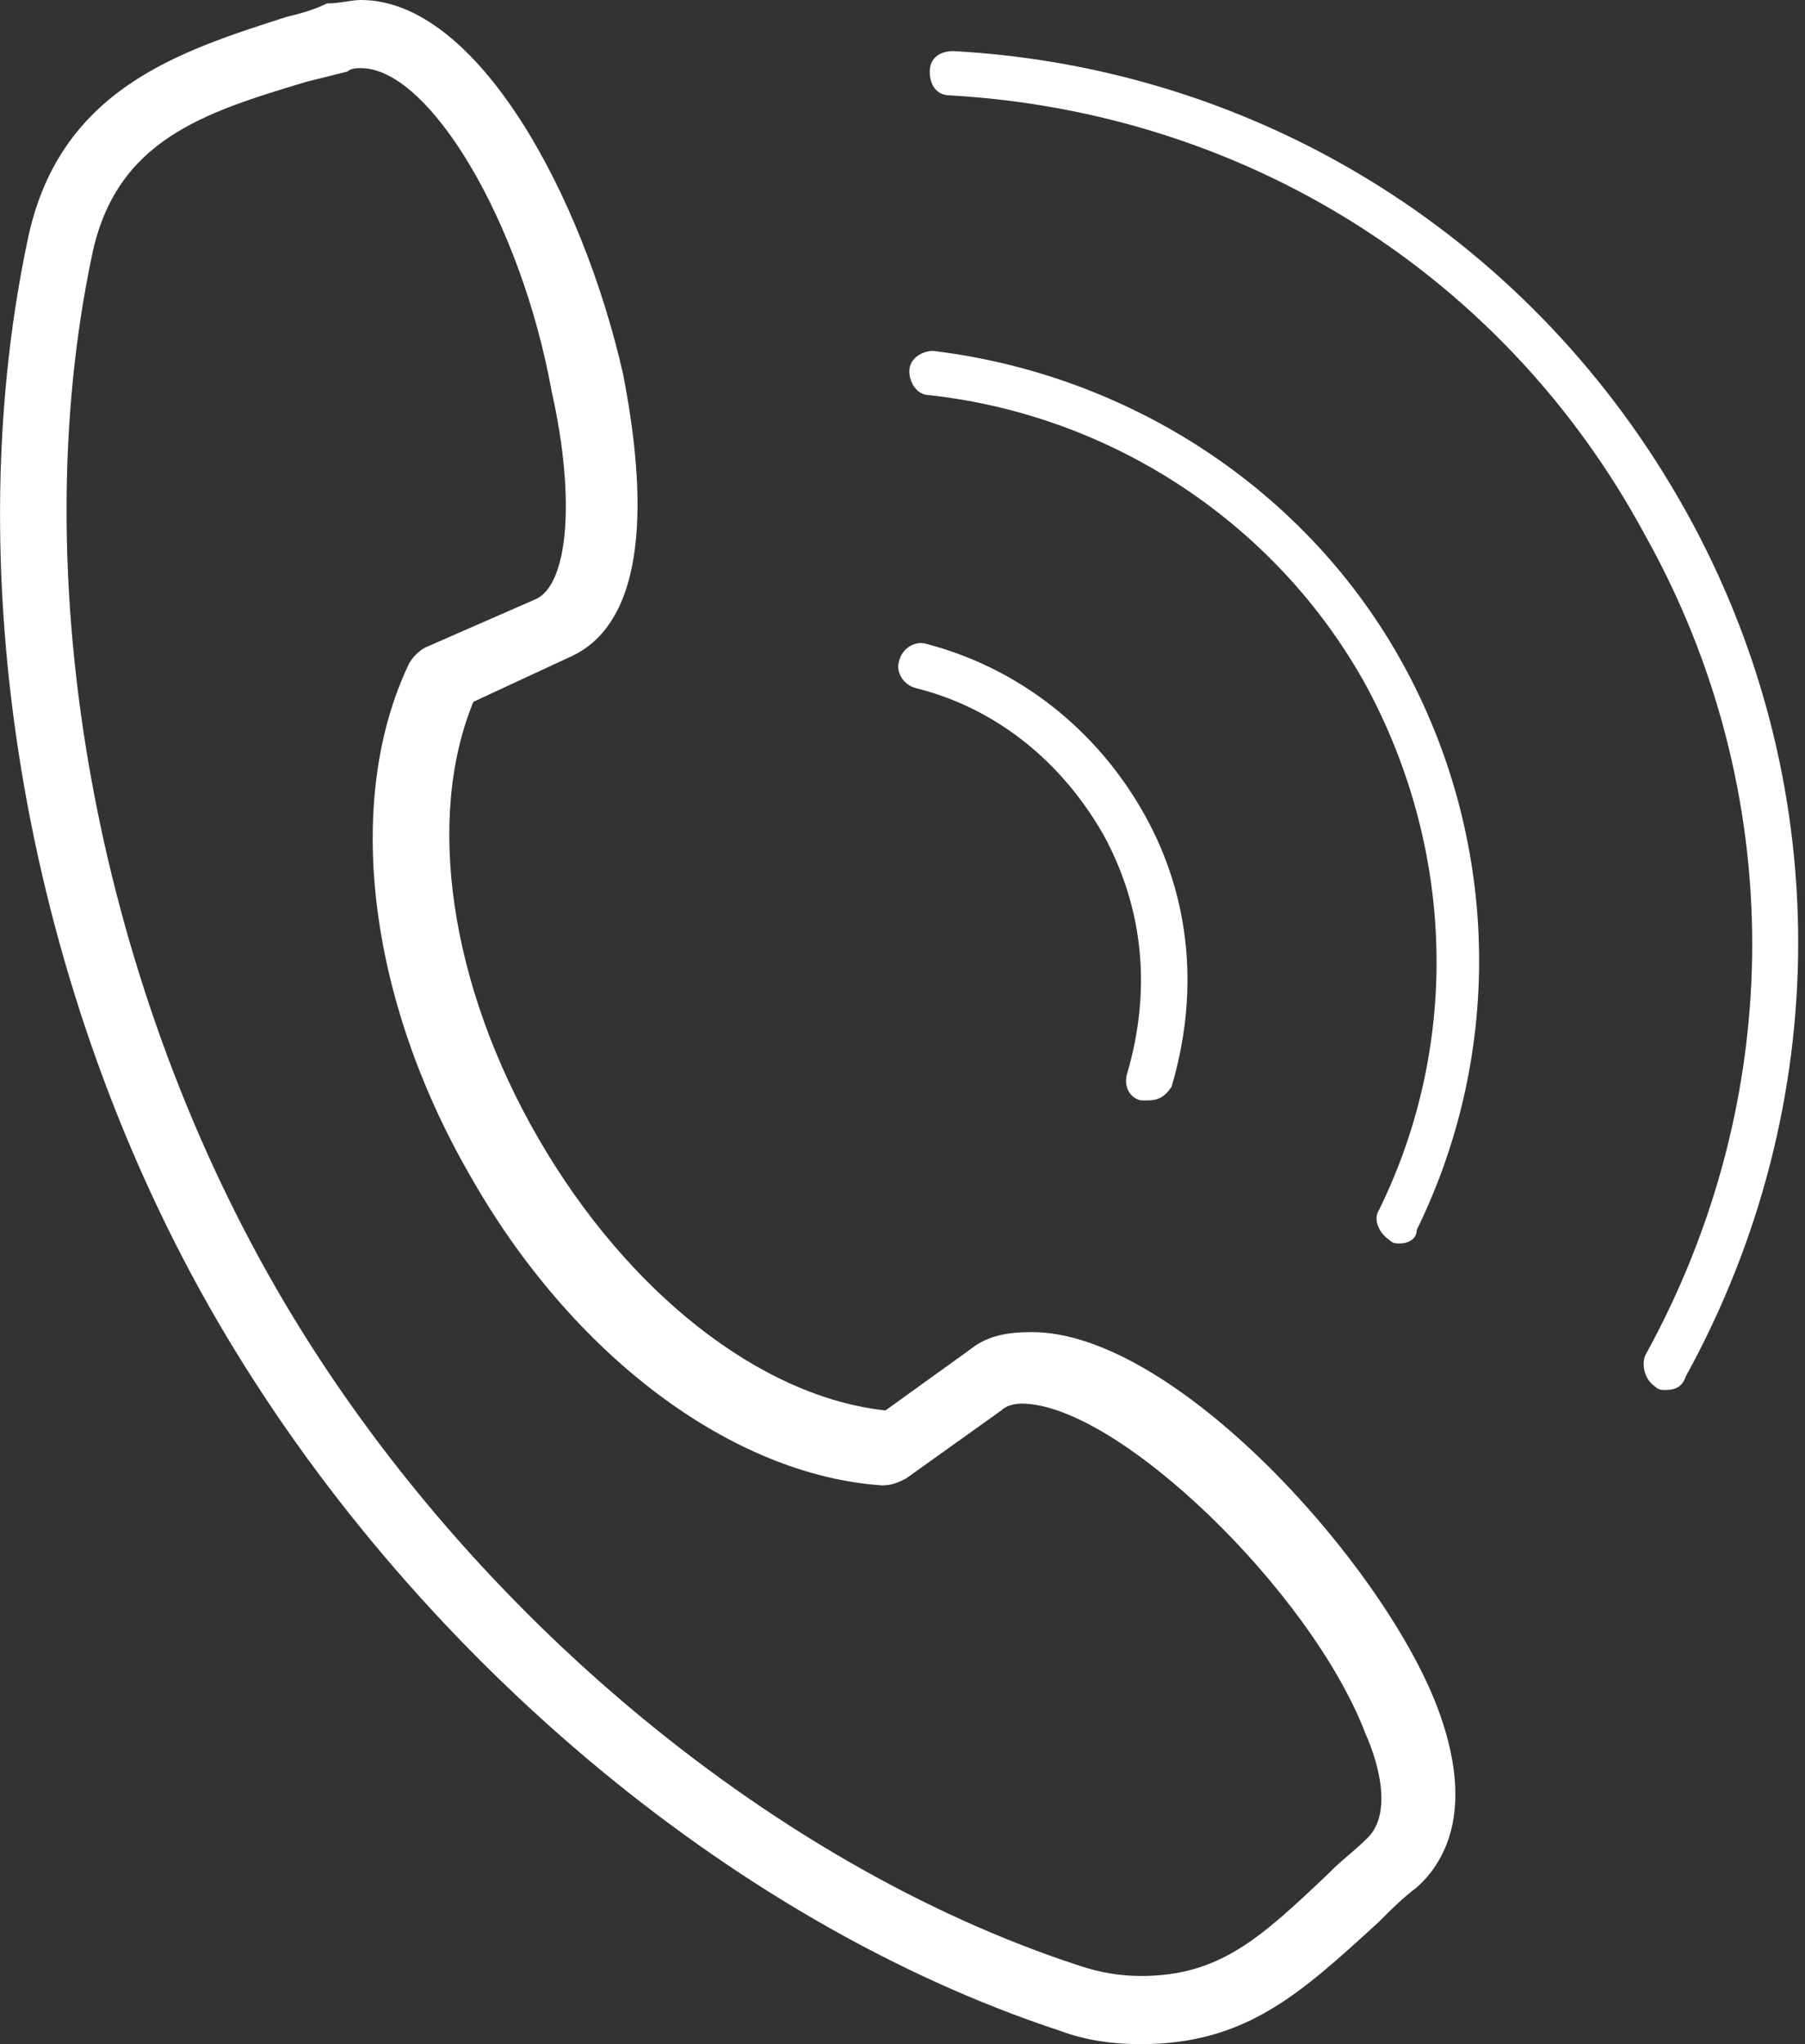 <?xml version="1.0" encoding="utf-8"?>
<!-- Generator: Adobe Illustrator 23.0.3, SVG Export Plug-In . SVG Version: 6.00 Build 0)  -->
<svg version="1.1" id="Ebene_1" xmlns="http://www.w3.org/2000/svg" xmlns:xlink="http://www.w3.org/1999/xlink" x="0px" y="0px"
	 viewBox="0 0 53 60" style="enable-background:new 0 0 53 60;" xml:space="preserve">
<rect x="0" y="0" width="53" height="60" fill="#333333" stroke="none"/>
<style type="text/css">
	.st0{fill:#FFFFFF;}
</style>
<g>
	<g>
		<path class="st0" d="M33.5,60c-0.8,0-1.6-0.1-2.4-0.4c-9.7-3.2-19.1-11.2-24.7-20.8C0.8,29.2-1.3,17.1,0.8,7.1
			c0.9-4.5,4.5-5.6,7.6-6.6c0.4-0.1,0.8-0.2,1.2-0.4C10,0.1,10.3,0,10.6,0c3.4,0,6.5,5.7,7.7,11c0.4,2.1,1.2,7.1-1.6,8.3l-2.8,1.3
			c-1.4,3.4-0.7,8.3,1.9,12.8c2.6,4.5,6.5,7.6,10.2,8l2.5-1.8c0.5-0.4,1.1-0.5,1.8-0.5c4.2,0,10.3,6.8,11.9,11
			c1.1,2.9,0.3,4.5-0.6,5.3c-0.4,0.3-0.7,0.6-1,0.9l-0.1,0.1C38.2,58.5,36.6,60,33.5,60z M10.6,2c-0.1,0-0.3,0-0.4,0.1
			C9.8,2.2,9.4,2.3,9,2.4C6,3.3,3.4,4.1,2.7,7.5c-2,9.5,0.1,21.1,5.4,30.3c5.3,9.2,14.4,16.9,23.6,19.9c0,0,0,0,0,0
			c0.6,0.2,1.2,0.3,1.8,0.3c2.3,0,3.5-1.1,5.5-3l0.1-0.1c0.3-0.3,0.7-0.6,1-0.9c0.8-0.7,0.4-2.2,0-3.1c-1.6-4.2-7.3-9.7-10.1-9.7
			c-0.3,0-0.5,0.1-0.6,0.2l-2.8,2c-0.2,0.1-0.4,0.2-0.7,0.2c-4.4-0.3-9.1-3.8-12.1-9.1c-3-5.2-3.7-11-1.8-15
			c0.1-0.2,0.3-0.4,0.5-0.5l3.2-1.4c1-0.4,1.2-3,0.5-6.1C15.3,6.5,12.6,2,10.6,2z"/>
	</g>
	<g>
		<path class="st0" d="M33.7,32.3c-0.1,0-0.1,0-0.2,0c-0.4-0.1-0.5-0.5-0.4-0.8c0.7-2.4,0.5-4.8-0.7-7c-1.2-2.1-3.1-3.7-5.5-4.3
			c-0.4-0.1-0.6-0.5-0.5-0.8c0.1-0.4,0.5-0.6,0.8-0.5c2.7,0.7,5,2.5,6.4,5c1.4,2.5,1.6,5.3,0.8,8C34.2,32.2,34,32.3,33.7,32.3z"/>
	</g>
	<g>
		<path class="st0" d="M48.9,40.8c-0.1,0-0.2,0-0.3-0.1c-0.3-0.2-0.4-0.6-0.3-0.9c4.2-7.6,4.2-16.6,0-24.1
			C44.2,8.1,36.6,3.3,27.9,2.8c-0.4,0-0.6-0.3-0.6-0.7c0-0.4,0.3-0.6,0.7-0.6C37.1,2,45.1,7.1,49.5,15c4.4,7.9,4.4,17.4,0,25.4
			C49.4,40.7,49.2,40.8,48.9,40.8z"/>
	</g>
	<g>
		<path class="st0" d="M41.1,36.5c-0.1,0-0.2,0-0.3-0.1c-0.3-0.2-0.5-0.6-0.3-0.9c2.4-4.9,2.2-10.6-0.4-15.4
			c-2.6-4.7-7.4-7.9-12.8-8.5c-0.4,0-0.6-0.4-0.6-0.7c0-0.4,0.4-0.6,0.7-0.6c5.8,0.7,11,4.1,13.8,9.2c2.8,5.1,3,11.3,0.4,16.6
			C41.6,36.4,41.3,36.5,41.1,36.5z"/>
	</g>
</g>
</svg>

